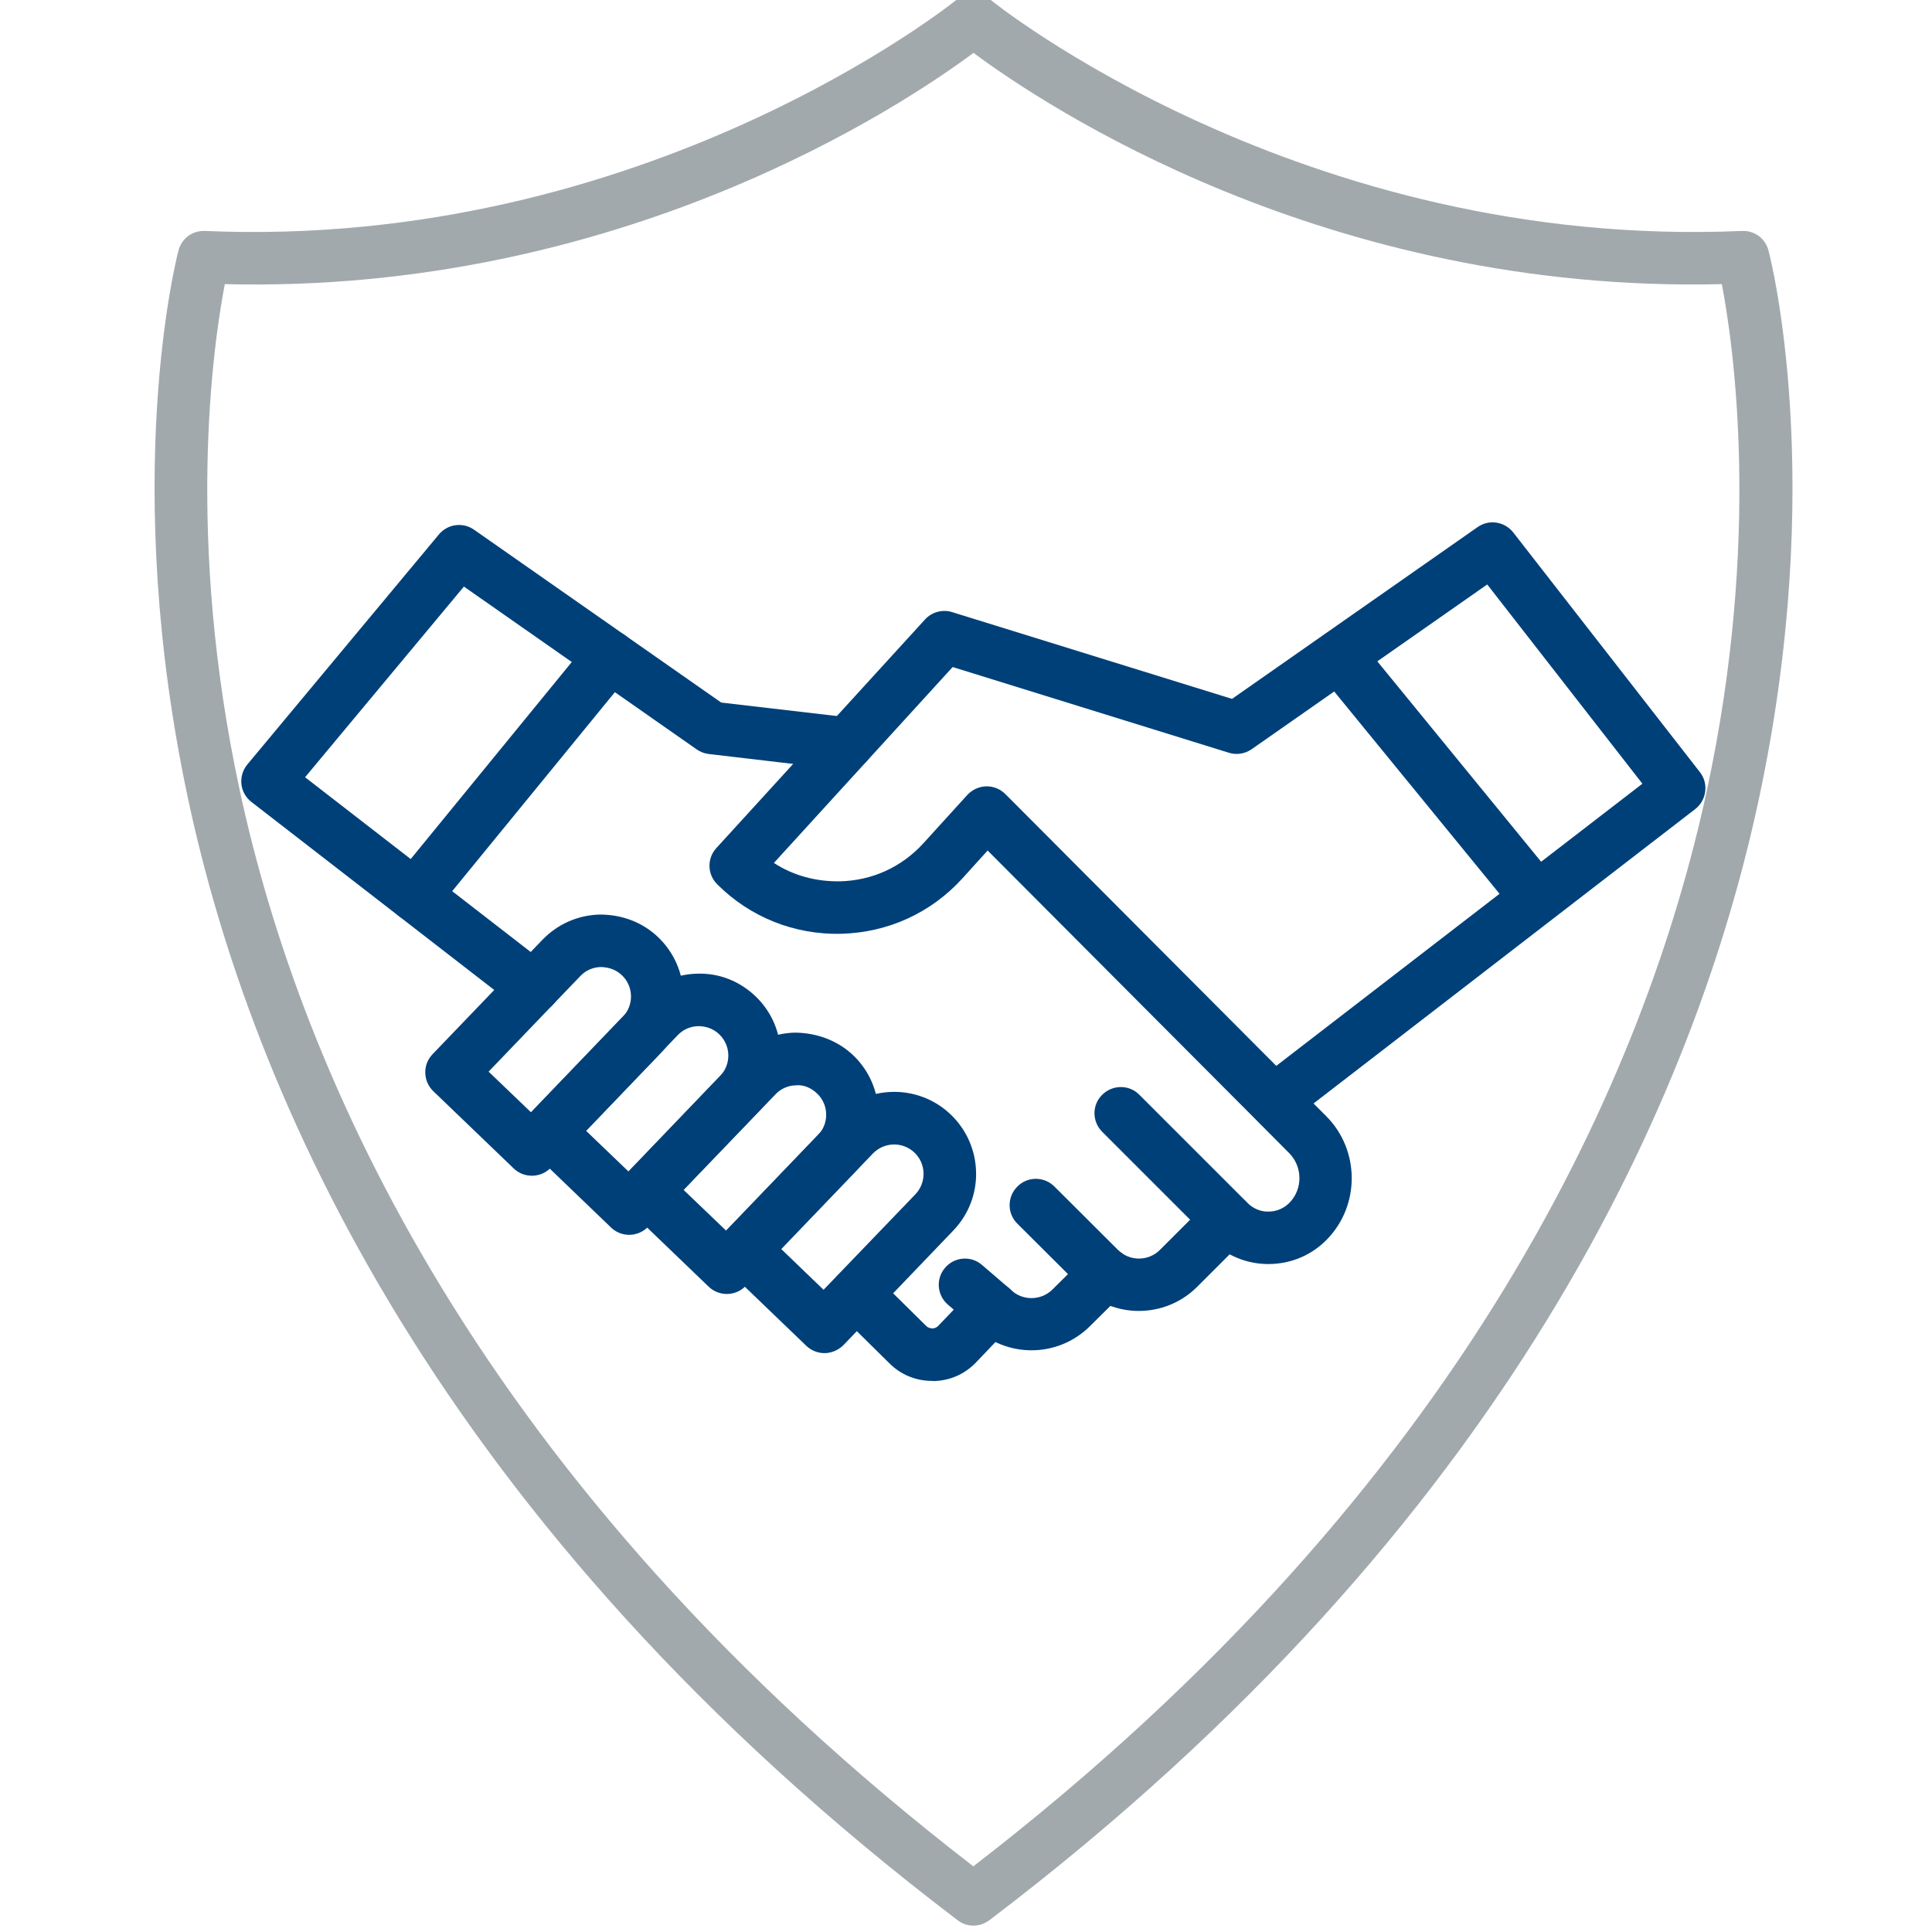 <svg width="100" height="100" viewBox="0 0 100 100" fill="none" xmlns="http://www.w3.org/2000/svg">
<g clip-path="url(#clip0)">
<path d="M50.388 99.67C50.098 99.67 49.808 99.579 49.564 99.389C22.501 78.827 12.967 56.482 9.735 41.353C6.222 24.892 9.11 13.448 9.237 12.968C9.4 12.352 9.943 11.927 10.613 11.954C33.402 12.941 49.364 0.111 49.527 -0.025C50.025 -0.432 50.75 -0.432 51.248 -0.025C51.402 0.102 67.346 12.941 90.162 11.954C90.832 11.927 91.375 12.352 91.538 12.968C91.665 13.448 94.562 24.892 91.04 41.353C87.808 56.482 78.274 78.837 51.212 99.389C50.967 99.57 50.677 99.67 50.388 99.67ZM11.636 14.707C11.03 17.866 9.59 27.844 12.415 40.936C15.538 55.423 24.674 76.772 50.379 96.601C76.083 76.772 85.219 55.414 88.342 40.936C91.167 27.853 89.728 17.866 89.121 14.707C68.641 15.204 54.027 5.444 50.388 2.737C46.748 5.444 32.144 15.213 11.636 14.707Z" fill="#A2A9AD"/>
<path d="M27.606 52.444C27.317 52.444 27.027 52.353 26.773 52.163L13.011 41.507C12.722 41.28 12.531 40.945 12.495 40.583C12.459 40.212 12.568 39.85 12.803 39.569L22.717 27.663C23.17 27.12 23.958 27.011 24.537 27.418L37.33 36.364L44.003 37.142C44.746 37.233 45.28 37.903 45.198 38.654C45.108 39.397 44.438 39.931 43.686 39.85L36.678 39.026C36.452 38.998 36.244 38.917 36.063 38.79L24.012 30.361L15.791 40.23L28.439 50.026C29.037 50.488 29.145 51.339 28.684 51.928C28.412 52.263 28.014 52.444 27.606 52.444Z" fill="#004079"/>
<path d="M58.942 67.854C57.855 67.854 56.778 67.437 55.954 66.622L52.658 63.336C52.124 62.811 52.124 61.95 52.658 61.416C53.184 60.882 54.044 60.882 54.578 61.416L57.874 64.703C58.471 65.291 59.431 65.291 60.029 64.703L62.555 62.177C63.089 61.643 63.949 61.643 64.474 62.177C64.999 62.711 65.008 63.571 64.474 64.096L61.948 66.622C61.115 67.446 60.029 67.854 58.942 67.854Z" fill="#004079"/>
<path d="M53.391 69.891C52.332 69.891 51.273 69.502 50.458 68.723L49.063 67.528C48.493 67.039 48.43 66.179 48.919 65.618C49.407 65.047 50.267 64.984 50.829 65.473L52.25 66.695C52.278 66.713 52.296 66.731 52.323 66.759C52.911 67.338 53.871 67.329 54.46 66.759L56.27 64.966C56.805 64.441 57.665 64.441 58.19 64.975C58.715 65.509 58.715 66.369 58.181 66.894L56.37 68.687C55.546 69.484 54.469 69.891 53.391 69.891Z" fill="#004079"/>
<path d="M27.526 60.855C27.173 60.855 26.838 60.719 26.584 60.474L22.429 56.481C22.166 56.228 22.021 55.893 22.012 55.531C22.003 55.169 22.139 54.825 22.392 54.562L28.078 48.641C28.866 47.826 29.916 47.364 31.048 47.337C32.198 47.337 33.257 47.735 34.072 48.514C34.887 49.302 35.349 50.352 35.376 51.484C35.403 52.615 34.978 53.693 34.199 54.508L28.513 60.438C28.259 60.701 27.924 60.846 27.562 60.855C27.544 60.855 27.535 60.855 27.526 60.855ZM25.29 55.468L27.49 57.577L32.234 52.633C32.515 52.344 32.669 51.955 32.66 51.547C32.651 51.14 32.488 50.759 32.189 50.479C31.899 50.198 31.519 50.062 31.102 50.053C30.695 50.062 30.315 50.225 30.034 50.524L25.29 55.468Z" fill="#004079"/>
<path d="M32.567 63.914C32.214 63.914 31.879 63.779 31.625 63.534L27.47 59.541C27.207 59.288 27.062 58.953 27.053 58.591C27.044 58.228 27.18 57.884 27.433 57.622L33.119 51.7C33.907 50.886 34.957 50.424 36.089 50.397C37.239 50.36 38.298 50.795 39.113 51.574C40.797 53.194 40.852 55.883 39.231 57.568L33.545 63.498C33.291 63.76 32.956 63.905 32.594 63.914C32.585 63.914 32.576 63.914 32.567 63.914ZM30.331 58.527L32.531 60.637L37.275 55.693C37.855 55.087 37.837 54.118 37.23 53.538C36.94 53.258 36.56 53.113 36.143 53.113C35.736 53.122 35.356 53.285 35.075 53.584L30.331 58.527Z" fill="#004079"/>
<path d="M37.62 66.976C37.285 66.976 36.941 66.849 36.678 66.596L32.522 62.603C32.26 62.349 32.115 62.014 32.106 61.652C32.097 61.29 32.233 60.946 32.486 60.683L38.172 54.753C38.96 53.938 40.01 53.476 41.142 53.449C42.265 53.458 43.351 53.848 44.166 54.626C44.981 55.405 45.443 56.464 45.47 57.596C45.497 58.728 45.071 59.805 44.293 60.62L38.607 66.55C38.335 66.84 37.973 66.976 37.62 66.976ZM35.383 61.589L37.584 63.698L42.337 58.755C42.618 58.465 42.772 58.076 42.763 57.668C42.754 57.261 42.59 56.881 42.292 56.6C42.002 56.319 41.613 56.138 41.205 56.175C40.798 56.184 40.417 56.346 40.137 56.645L35.383 61.589Z" fill="#004079"/>
<path d="M42.673 70.037C42.338 70.037 41.993 69.91 41.731 69.656L37.575 65.663C37.312 65.41 37.168 65.075 37.159 64.713C37.15 64.351 37.285 64.007 37.539 63.744L43.225 57.814C44.846 56.13 47.535 56.075 49.219 57.696C50.033 58.484 50.495 59.534 50.522 60.666C50.55 61.797 50.124 62.875 49.345 63.69L43.66 69.62C43.388 69.892 43.026 70.037 42.673 70.037ZM40.436 64.649L42.627 66.759L47.381 61.816C47.96 61.209 47.942 60.24 47.335 59.661C46.729 59.081 45.769 59.099 45.181 59.706L40.436 64.649Z" fill="#004079"/>
<path d="M65.652 65.427C64.52 65.427 63.461 64.984 62.655 64.187L57.051 58.583C56.516 58.048 56.516 57.188 57.051 56.663C57.585 56.138 58.445 56.129 58.97 56.663L64.575 62.267C64.864 62.557 65.272 62.729 65.661 62.711C66.068 62.711 66.458 62.548 66.748 62.249C67.436 61.543 67.427 60.393 66.729 59.687L65.018 57.967C65 57.949 64.973 57.922 64.955 57.903L51.12 44.023L49.816 45.463C48.187 47.256 45.959 48.27 43.533 48.333C41.124 48.388 38.834 47.482 37.123 45.771C36.606 45.255 36.588 44.431 37.077 43.897L47.879 32.063C48.232 31.674 48.784 31.529 49.282 31.683L63.769 36.174L76.481 27.282C77.069 26.866 77.884 26.993 78.328 27.563L87.988 39.967C88.215 40.257 88.305 40.61 88.26 40.972C88.215 41.334 88.025 41.66 87.744 41.878L67.988 57.116L68.649 57.777C70.387 59.524 70.405 62.376 68.694 64.142C67.897 64.966 66.829 65.418 65.679 65.427C65.67 65.427 65.661 65.427 65.652 65.427ZM51.075 40.701C51.437 40.701 51.781 40.846 52.035 41.099L66.059 55.169L85.01 40.565L76.979 30.252L64.783 38.781C64.439 39.017 64.004 39.089 63.606 38.962L49.309 34.526L40.056 44.666C41.061 45.318 42.22 45.635 43.469 45.617C45.145 45.581 46.684 44.875 47.806 43.634L50.07 41.144C50.323 40.873 50.676 40.71 51.048 40.701C51.057 40.701 51.066 40.701 51.075 40.701Z" fill="#004079"/>
<path d="M48.241 71.475C47.408 71.475 46.63 71.158 46.041 70.57L43.37 67.935C42.836 67.41 42.827 66.55 43.361 66.016C43.886 65.481 44.746 65.472 45.281 66.007L47.951 68.641C48.06 68.75 48.205 68.75 48.259 68.759C48.323 68.759 48.449 68.741 48.558 68.632L50.351 66.758C50.867 66.215 51.727 66.197 52.27 66.713C52.813 67.229 52.832 68.089 52.316 68.632L50.523 70.515C49.934 71.131 49.147 71.475 48.295 71.484C48.268 71.475 48.25 71.475 48.241 71.475Z" fill="#004079"/>
<path d="M79.531 47.818C79.142 47.818 78.744 47.646 78.481 47.32L68.268 34.825C67.797 34.246 67.879 33.386 68.458 32.915C69.038 32.444 69.898 32.525 70.369 33.105L80.582 45.599C81.053 46.179 80.971 47.039 80.392 47.51C80.138 47.718 79.83 47.818 79.531 47.818Z" fill="#004079"/>
<path d="M21.477 47.7C21.178 47.7 20.87 47.6 20.616 47.392C20.037 46.921 19.947 46.061 20.426 45.482L30.522 33.132C31.002 32.553 31.853 32.462 32.432 32.942C33.011 33.413 33.102 34.273 32.622 34.852L22.527 47.202C22.255 47.528 21.866 47.7 21.477 47.7Z" fill="#004079"/>
</g>
<defs>
<clipPath id="clip0">
<rect width="100" height="100" fill="white"/>
</clipPath>
</defs>
</svg>
